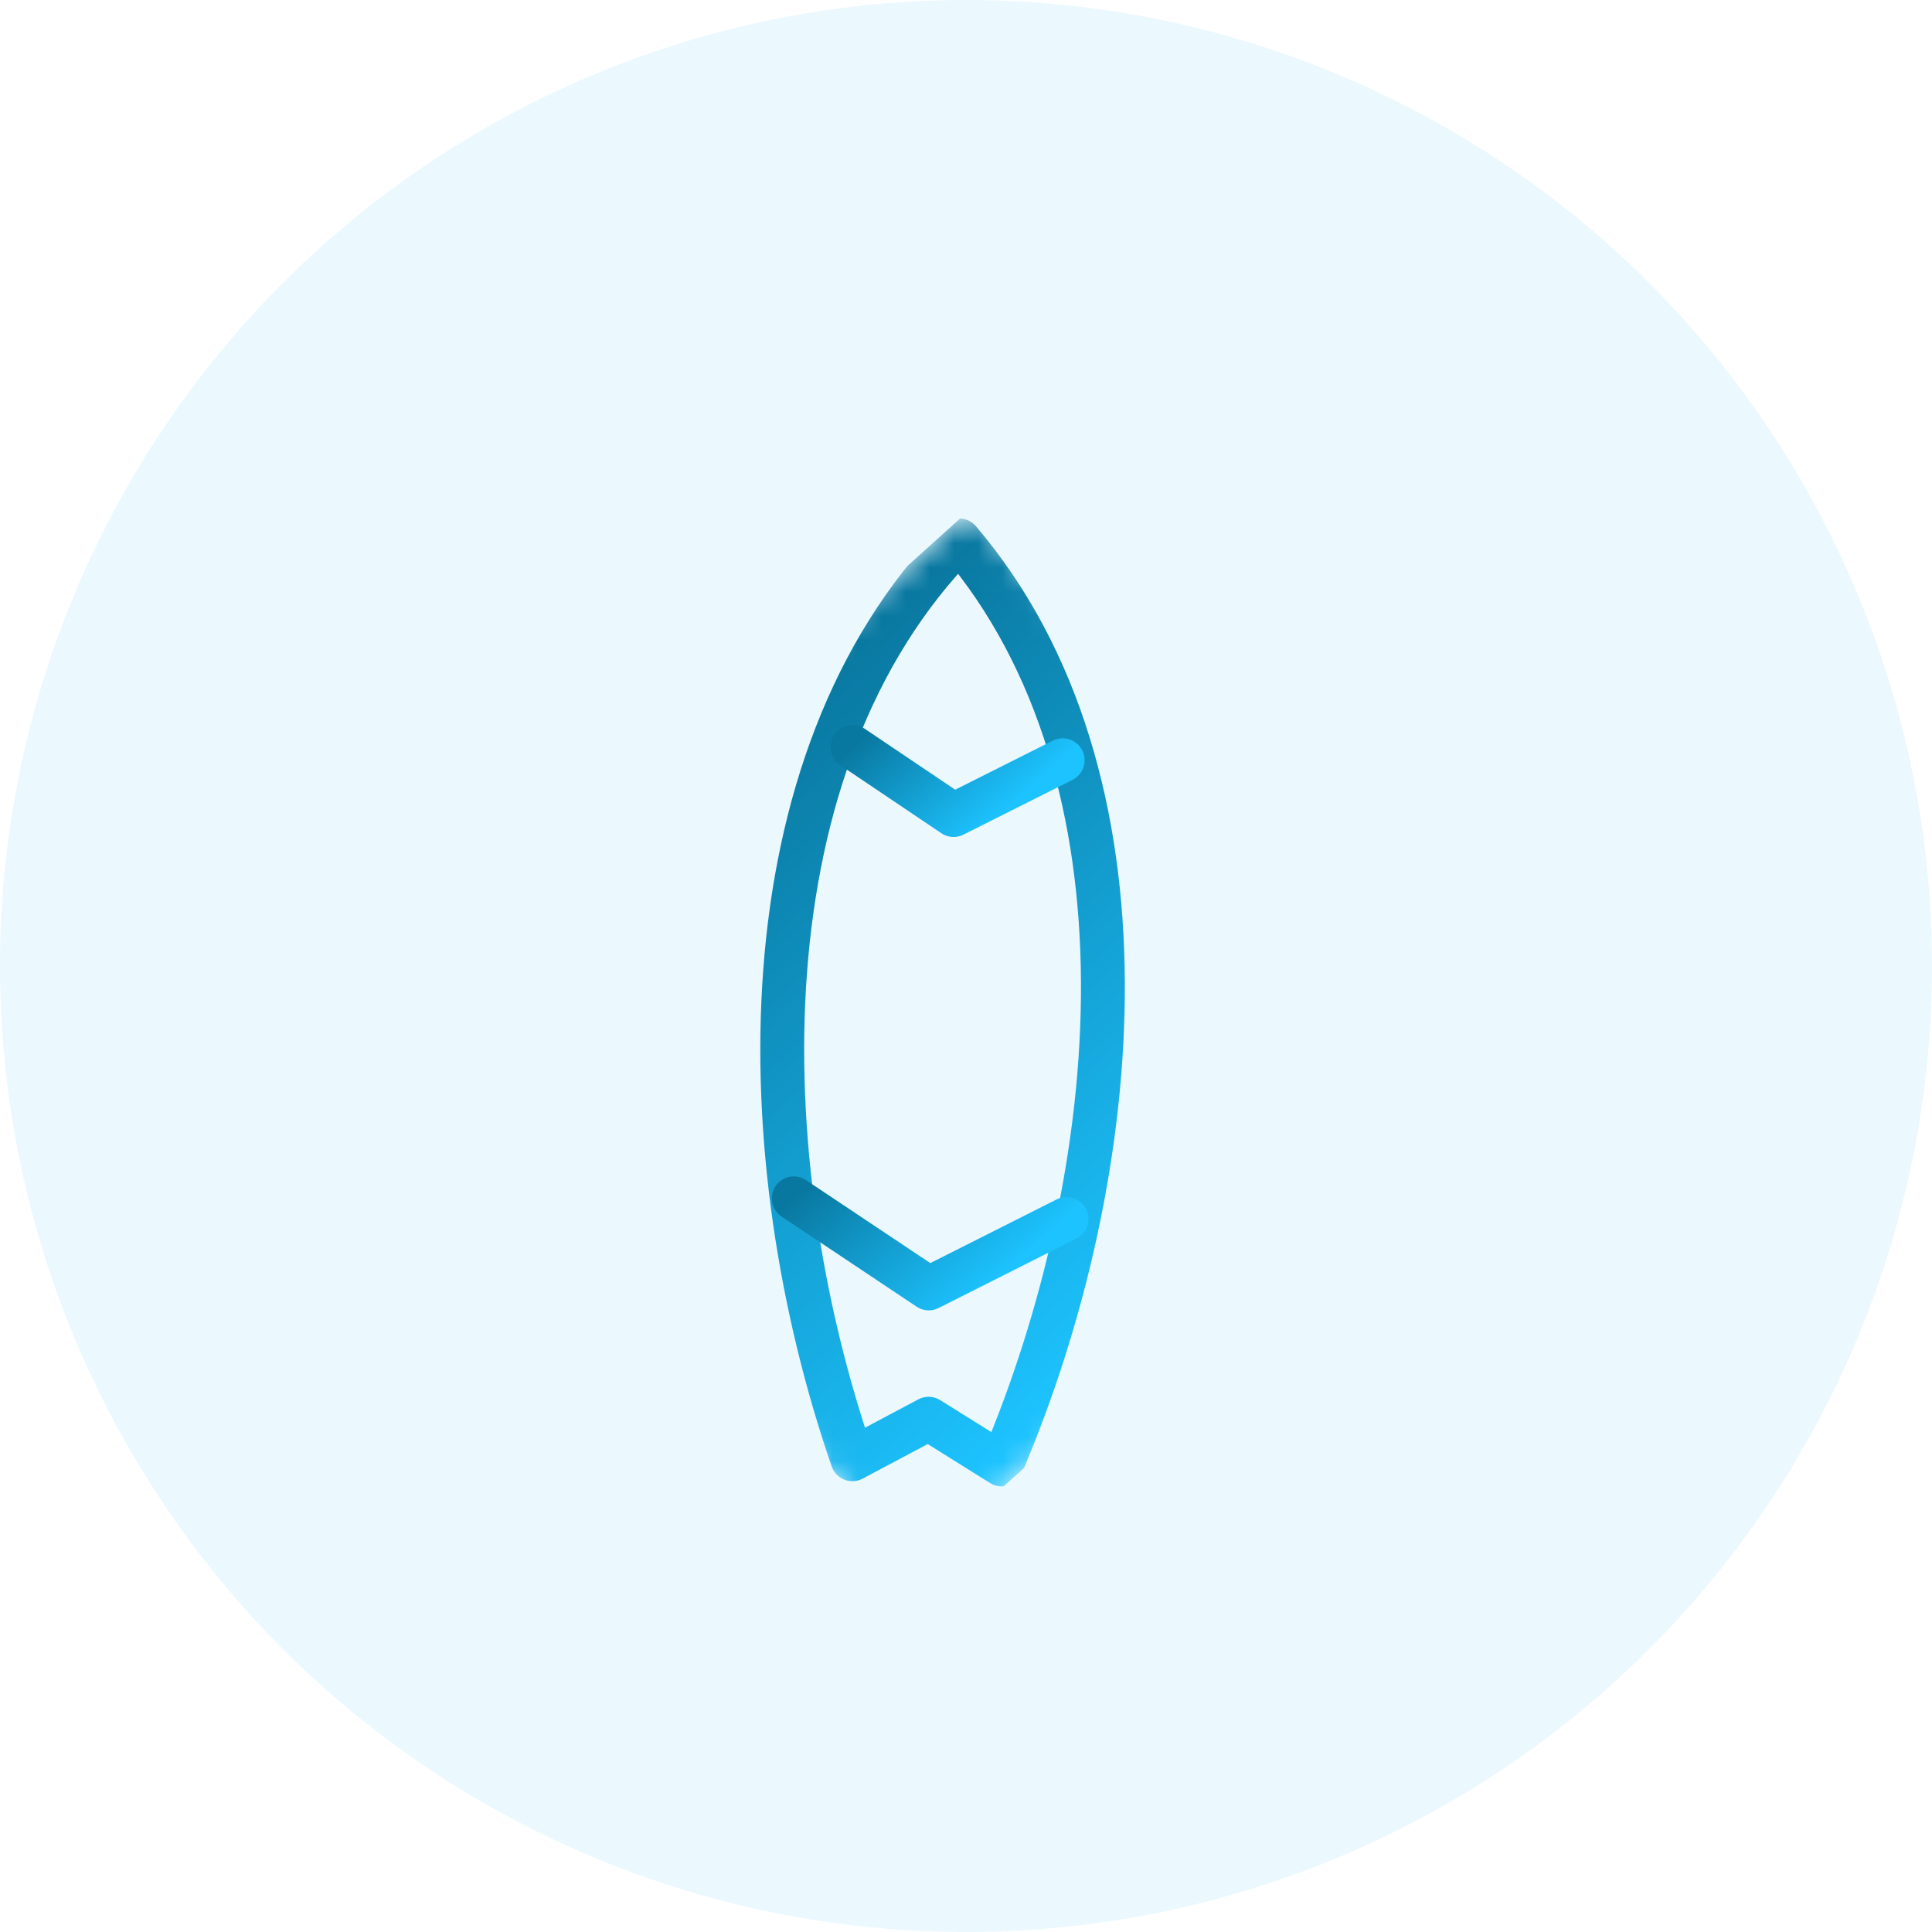 <svg xmlns="http://www.w3.org/2000/svg" width="80" height="80" viewBox="0 0 80 80" fill="none"><circle opacity="0.08" cx="40" cy="40" r="40" fill="#06A2E3"></circle><g clip-path="url(#clip0_75_1263)"><mask id="mask0_75_1263" style="mask-type:luminance" maskUnits="userSpaceOnUse" x="17" y="21" width="44" height="44"><path d="M17.11 41.854L40.148 21.111L60.891 44.148L37.853 64.891L17.11 41.854Z" fill="white"></path></mask><g mask="url(#mask0_75_1263)"><path d="M35.296 60.424C31.007 47.987 30.686 31.594 39.721 22.378C48.09 32.202 46.626 48.533 41.48 60.64C40.471 60.009 39.461 59.378 38.451 58.747C37.399 59.306 36.348 59.865 35.296 60.424Z" stroke="url(#paint0_linear_75_1263)" stroke-width="1.816" stroke-miterlimit="22.926" stroke-linecap="round" stroke-linejoin="round"></path><path d="M35.297 30.928L39.486 33.749L44.002 31.481" stroke="url(#paint1_linear_75_1263)" stroke-width="1.816" stroke-miterlimit="22.926" stroke-linecap="round" stroke-linejoin="round"></path><path d="M32.869 49.62L38.458 53.351L44.163 50.476" stroke="url(#paint2_linear_75_1263)" stroke-width="1.816" stroke-miterlimit="22.926" stroke-linecap="round" stroke-linejoin="round"></path></g></g><defs><linearGradient id="paint0_linear_75_1263" x1="48.952" y1="53.673" x2="29.049" y2="32.329" gradientUnits="userSpaceOnUse"><stop stop-color="#1DC3FF"></stop><stop offset="1" stop-color="#0978A0"></stop></linearGradient><linearGradient id="paint1_linear_75_1263" x1="41.736" y1="33.522" x2="37.563" y2="28.887" gradientUnits="userSpaceOnUse"><stop stop-color="#1DC3FF"></stop><stop offset="1" stop-color="#0978A0"></stop></linearGradient><linearGradient id="paint2_linear_75_1263" x1="41.258" y1="53.093" x2="35.775" y2="47.004" gradientUnits="userSpaceOnUse"><stop stop-color="#1DC3FF"></stop><stop offset="1" stop-color="#0978A0"></stop></linearGradient><clipPath id="clip0_75_1263"><rect width="31" height="31" fill="white" transform="translate(17.11 41.853) rotate(-42)"></rect></clipPath></defs></svg>